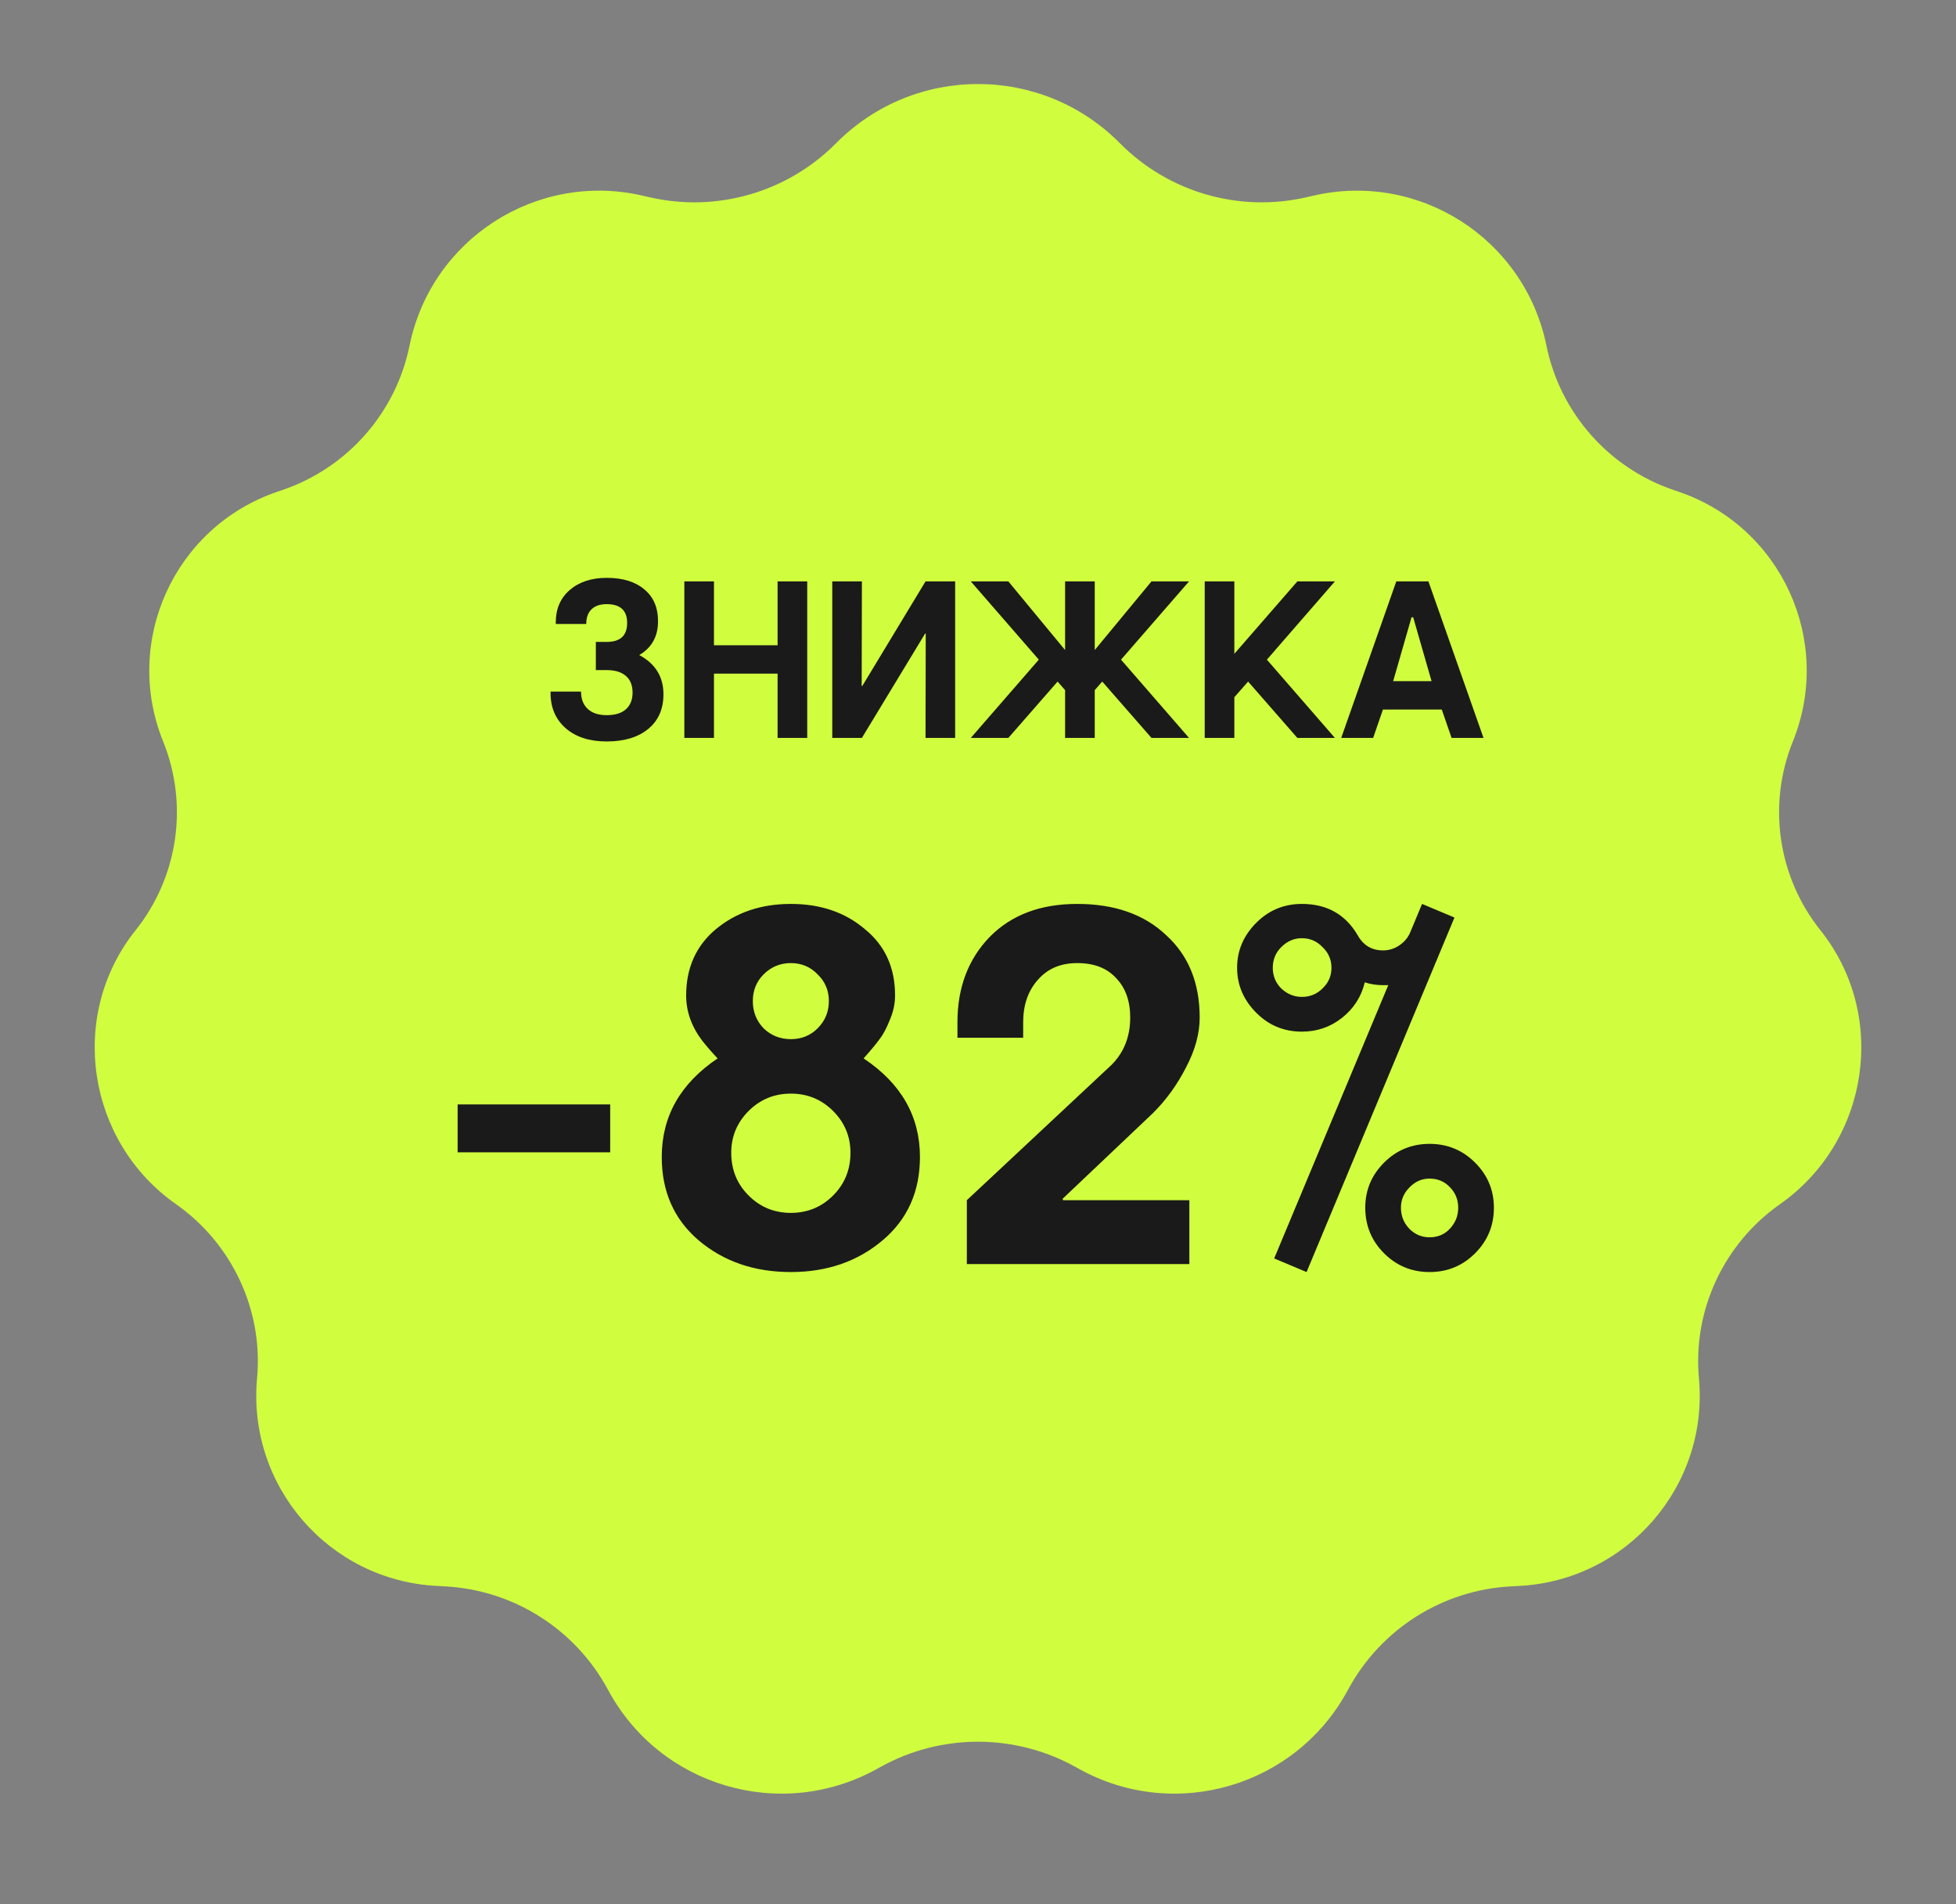<?xml version="1.0" encoding="UTF-8"?> <svg xmlns="http://www.w3.org/2000/svg" width="75" height="73" viewBox="0 0 75 73" fill="none"><rect x="0" y="0" width="75" height="73" fill="#808080" stroke="none"/><path d="M32.06 5.489C35.057 2.465 39.943 2.465 42.94 5.489C44.806 7.372 47.513 8.156 50.097 7.561L50.362 7.5C54.426 6.565 58.461 9.161 59.295 13.246C59.821 15.821 61.67 17.926 64.156 18.779L64.381 18.856C68.31 20.204 70.303 24.573 68.745 28.424C67.764 30.849 68.169 33.616 69.801 35.661C72.411 38.929 71.674 43.761 68.25 46.163C66.106 47.667 64.903 50.224 65.143 52.832C65.524 56.963 62.392 60.582 58.249 60.797L57.946 60.813C55.309 60.95 52.936 62.455 51.686 64.78C49.694 68.489 45.054 69.852 41.373 67.811L41.236 67.735C38.912 66.447 36.088 66.447 33.764 67.735L33.627 67.811C29.946 69.852 25.306 68.489 23.314 64.78C22.064 62.455 19.691 60.95 17.054 60.813L16.751 60.797C12.608 60.582 9.476 56.963 9.857 52.832C10.097 50.224 8.894 47.667 6.75 46.163C3.326 43.761 2.589 38.929 5.199 35.661C6.831 33.616 7.236 30.849 6.255 28.424C4.697 24.573 6.69 20.204 10.619 18.856L10.844 18.779C13.33 17.926 15.179 15.821 15.704 13.246C16.539 9.161 20.574 6.565 24.638 7.5L24.903 7.561C27.487 8.156 30.194 7.372 32.06 5.489Z" fill="#D0FD3E"></path><path d="M22.847 25.688L22.847 24.608L23.263 24.608C23.786 24.608 24.047 24.365 24.047 23.88C24.047 23.4 23.786 23.16 23.263 23.16C23.007 23.16 22.812 23.227 22.679 23.36C22.546 23.488 22.479 23.675 22.479 23.92L21.311 23.92L21.311 23.856C21.311 23.344 21.487 22.933 21.839 22.624C22.202 22.309 22.676 22.152 23.263 22.152C23.876 22.152 24.356 22.299 24.703 22.592C25.055 22.88 25.231 23.288 25.231 23.816C25.231 24.397 24.991 24.829 24.511 25.112C25.13 25.443 25.439 25.944 25.439 26.616C25.439 27.181 25.244 27.624 24.855 27.944C24.466 28.264 23.935 28.424 23.263 28.424C22.607 28.424 22.084 28.256 21.695 27.92C21.306 27.579 21.111 27.131 21.111 26.576L21.111 26.512L22.279 26.512C22.279 26.795 22.364 27.016 22.535 27.176C22.706 27.336 22.948 27.416 23.263 27.416C23.583 27.416 23.828 27.341 23.999 27.192C24.17 27.037 24.255 26.824 24.255 26.552C24.255 26.275 24.17 26.061 23.999 25.912C23.828 25.763 23.583 25.688 23.263 25.688L22.847 25.688ZM30.952 22.288L30.952 28.288L29.816 28.288L29.816 25.824L27.376 25.824L27.376 28.288L26.24 28.288L26.24 22.288L27.376 22.288L27.376 24.736L29.816 24.736L29.816 22.288L30.952 22.288ZM33.048 28.288L31.912 28.288L31.912 22.288L33.048 22.288L33.04 26.296L33.064 26.296L35.488 22.288L36.624 22.288L36.624 28.288L35.488 28.288L35.496 24.288L35.472 24.288L33.048 28.288ZM41.976 28.288L40.84 28.288L40.84 26.456L40.552 26.128L38.664 28.288L37.224 28.288L39.832 25.288L37.224 22.288L38.664 22.288L40.84 24.92L40.84 22.288L41.976 22.288L41.976 24.92L44.152 22.288L45.592 22.288L42.984 25.288L45.592 28.288L44.152 28.288L42.264 26.128L41.976 26.456L41.976 28.288ZM51.185 22.288L48.577 25.288L51.185 28.288L49.745 28.288L47.857 26.128L47.329 26.728L47.329 28.288L46.193 28.288L46.193 22.288L47.329 22.288L47.329 25.064L49.745 22.288L51.185 22.288ZM51.427 28.288L53.539 22.288L54.771 22.288L56.883 28.288L55.659 28.288L55.283 27.2L53.027 27.2L52.651 28.288L51.427 28.288ZM54.123 23.664L53.419 26.112L54.891 26.112L54.187 23.664L54.123 23.664Z" fill="#1A1A1A"></path><path d="M17.547 44.174L17.547 42.338L23.397 42.338L23.397 44.174L17.547 44.174ZM33.114 40.574C34.554 41.534 35.274 42.794 35.274 44.354C35.274 45.674 34.8 46.736 33.852 47.54C32.892 48.356 31.716 48.764 30.324 48.764C28.92 48.764 27.738 48.356 26.778 47.54C25.842 46.736 25.374 45.674 25.374 44.354C25.374 42.794 26.088 41.534 27.516 40.574C27.3 40.346 27.102 40.118 26.922 39.89C26.514 39.35 26.31 38.774 26.31 38.162C26.31 37.106 26.688 36.26 27.444 35.624C28.224 34.976 29.184 34.652 30.324 34.652C31.464 34.652 32.412 34.976 33.168 35.624C33.936 36.248 34.32 37.094 34.32 38.162C34.32 38.486 34.248 38.81 34.104 39.134C33.984 39.434 33.858 39.668 33.726 39.836C33.606 40.004 33.402 40.25 33.114 40.574ZM32.61 44.192C32.61 43.568 32.388 43.034 31.944 42.59C31.5 42.146 30.96 41.924 30.324 41.924C29.688 41.924 29.148 42.146 28.704 42.59C28.26 43.034 28.038 43.568 28.038 44.192C28.038 44.84 28.26 45.386 28.704 45.83C29.148 46.274 29.688 46.496 30.324 46.496C30.96 46.496 31.5 46.274 31.944 45.83C32.388 45.386 32.61 44.84 32.61 44.192ZM29.28 37.352C29.004 37.628 28.866 37.97 28.866 38.378C28.866 38.786 29.004 39.134 29.28 39.422C29.568 39.698 29.916 39.836 30.324 39.836C30.732 39.836 31.074 39.698 31.35 39.422C31.638 39.134 31.782 38.786 31.782 38.378C31.782 37.97 31.638 37.628 31.35 37.352C31.074 37.064 30.732 36.92 30.324 36.92C29.916 36.92 29.568 37.064 29.28 37.352ZM44.218 42.662L40.744 45.956L40.762 46.01L45.604 46.01L45.604 48.458L37.072 48.458L37.072 46.01L42.616 40.826C43.096 40.346 43.336 39.74 43.336 39.008C43.336 38.372 43.156 37.868 42.796 37.496C42.448 37.112 41.95 36.92 41.302 36.92C40.666 36.92 40.162 37.136 39.79 37.568C39.418 37.988 39.232 38.528 39.232 39.188L39.232 39.782L36.712 39.782L36.712 39.188C36.712 37.856 37.126 36.764 37.954 35.912C38.782 35.072 39.898 34.652 41.302 34.652C42.73 34.652 43.864 35.048 44.704 35.84C45.568 36.62 46 37.676 46 39.008C46 39.62 45.826 40.256 45.478 40.916C45.142 41.576 44.722 42.158 44.218 42.662ZM55.769 35.174L50.099 48.764L48.857 48.242L53.231 37.766L53.033 37.766C52.781 37.766 52.547 37.73 52.331 37.658C52.199 38.21 51.905 38.666 51.449 39.026C51.005 39.374 50.495 39.548 49.919 39.548C49.235 39.548 48.653 39.308 48.173 38.828C47.681 38.336 47.435 37.76 47.435 37.1C47.435 36.44 47.681 35.864 48.173 35.372C48.653 34.892 49.235 34.652 49.919 34.652C50.879 34.652 51.593 35.054 52.061 35.858C52.277 36.242 52.601 36.434 53.033 36.434C53.261 36.434 53.471 36.368 53.663 36.236C53.855 36.104 53.993 35.936 54.077 35.732L54.527 34.652L55.769 35.174ZM57.281 46.298C57.281 46.982 57.041 47.564 56.561 48.044C56.081 48.524 55.499 48.764 54.815 48.764C54.131 48.764 53.549 48.524 53.069 48.044C52.589 47.564 52.349 46.982 52.349 46.298C52.349 45.626 52.589 45.05 53.069 44.57C53.549 44.09 54.131 43.85 54.815 43.85C55.499 43.85 56.081 44.09 56.561 44.57C57.041 45.05 57.281 45.626 57.281 46.298ZM49.919 35.966C49.619 35.966 49.355 36.08 49.127 36.308C48.911 36.524 48.803 36.788 48.803 37.1C48.803 37.412 48.911 37.676 49.127 37.892C49.355 38.108 49.619 38.216 49.919 38.216C50.231 38.216 50.495 38.108 50.711 37.892C50.939 37.676 51.053 37.412 51.053 37.1C51.053 36.788 50.939 36.524 50.711 36.308C50.495 36.08 50.231 35.966 49.919 35.966ZM54.815 45.182C54.515 45.182 54.257 45.296 54.041 45.524C53.825 45.74 53.717 45.998 53.717 46.298C53.717 46.61 53.825 46.88 54.041 47.108C54.257 47.324 54.515 47.432 54.815 47.432C55.127 47.432 55.385 47.324 55.589 47.108C55.805 46.88 55.913 46.61 55.913 46.298C55.913 45.986 55.805 45.722 55.589 45.506C55.385 45.29 55.127 45.182 54.815 45.182Z" fill="#1A1A1A"></path></svg> 